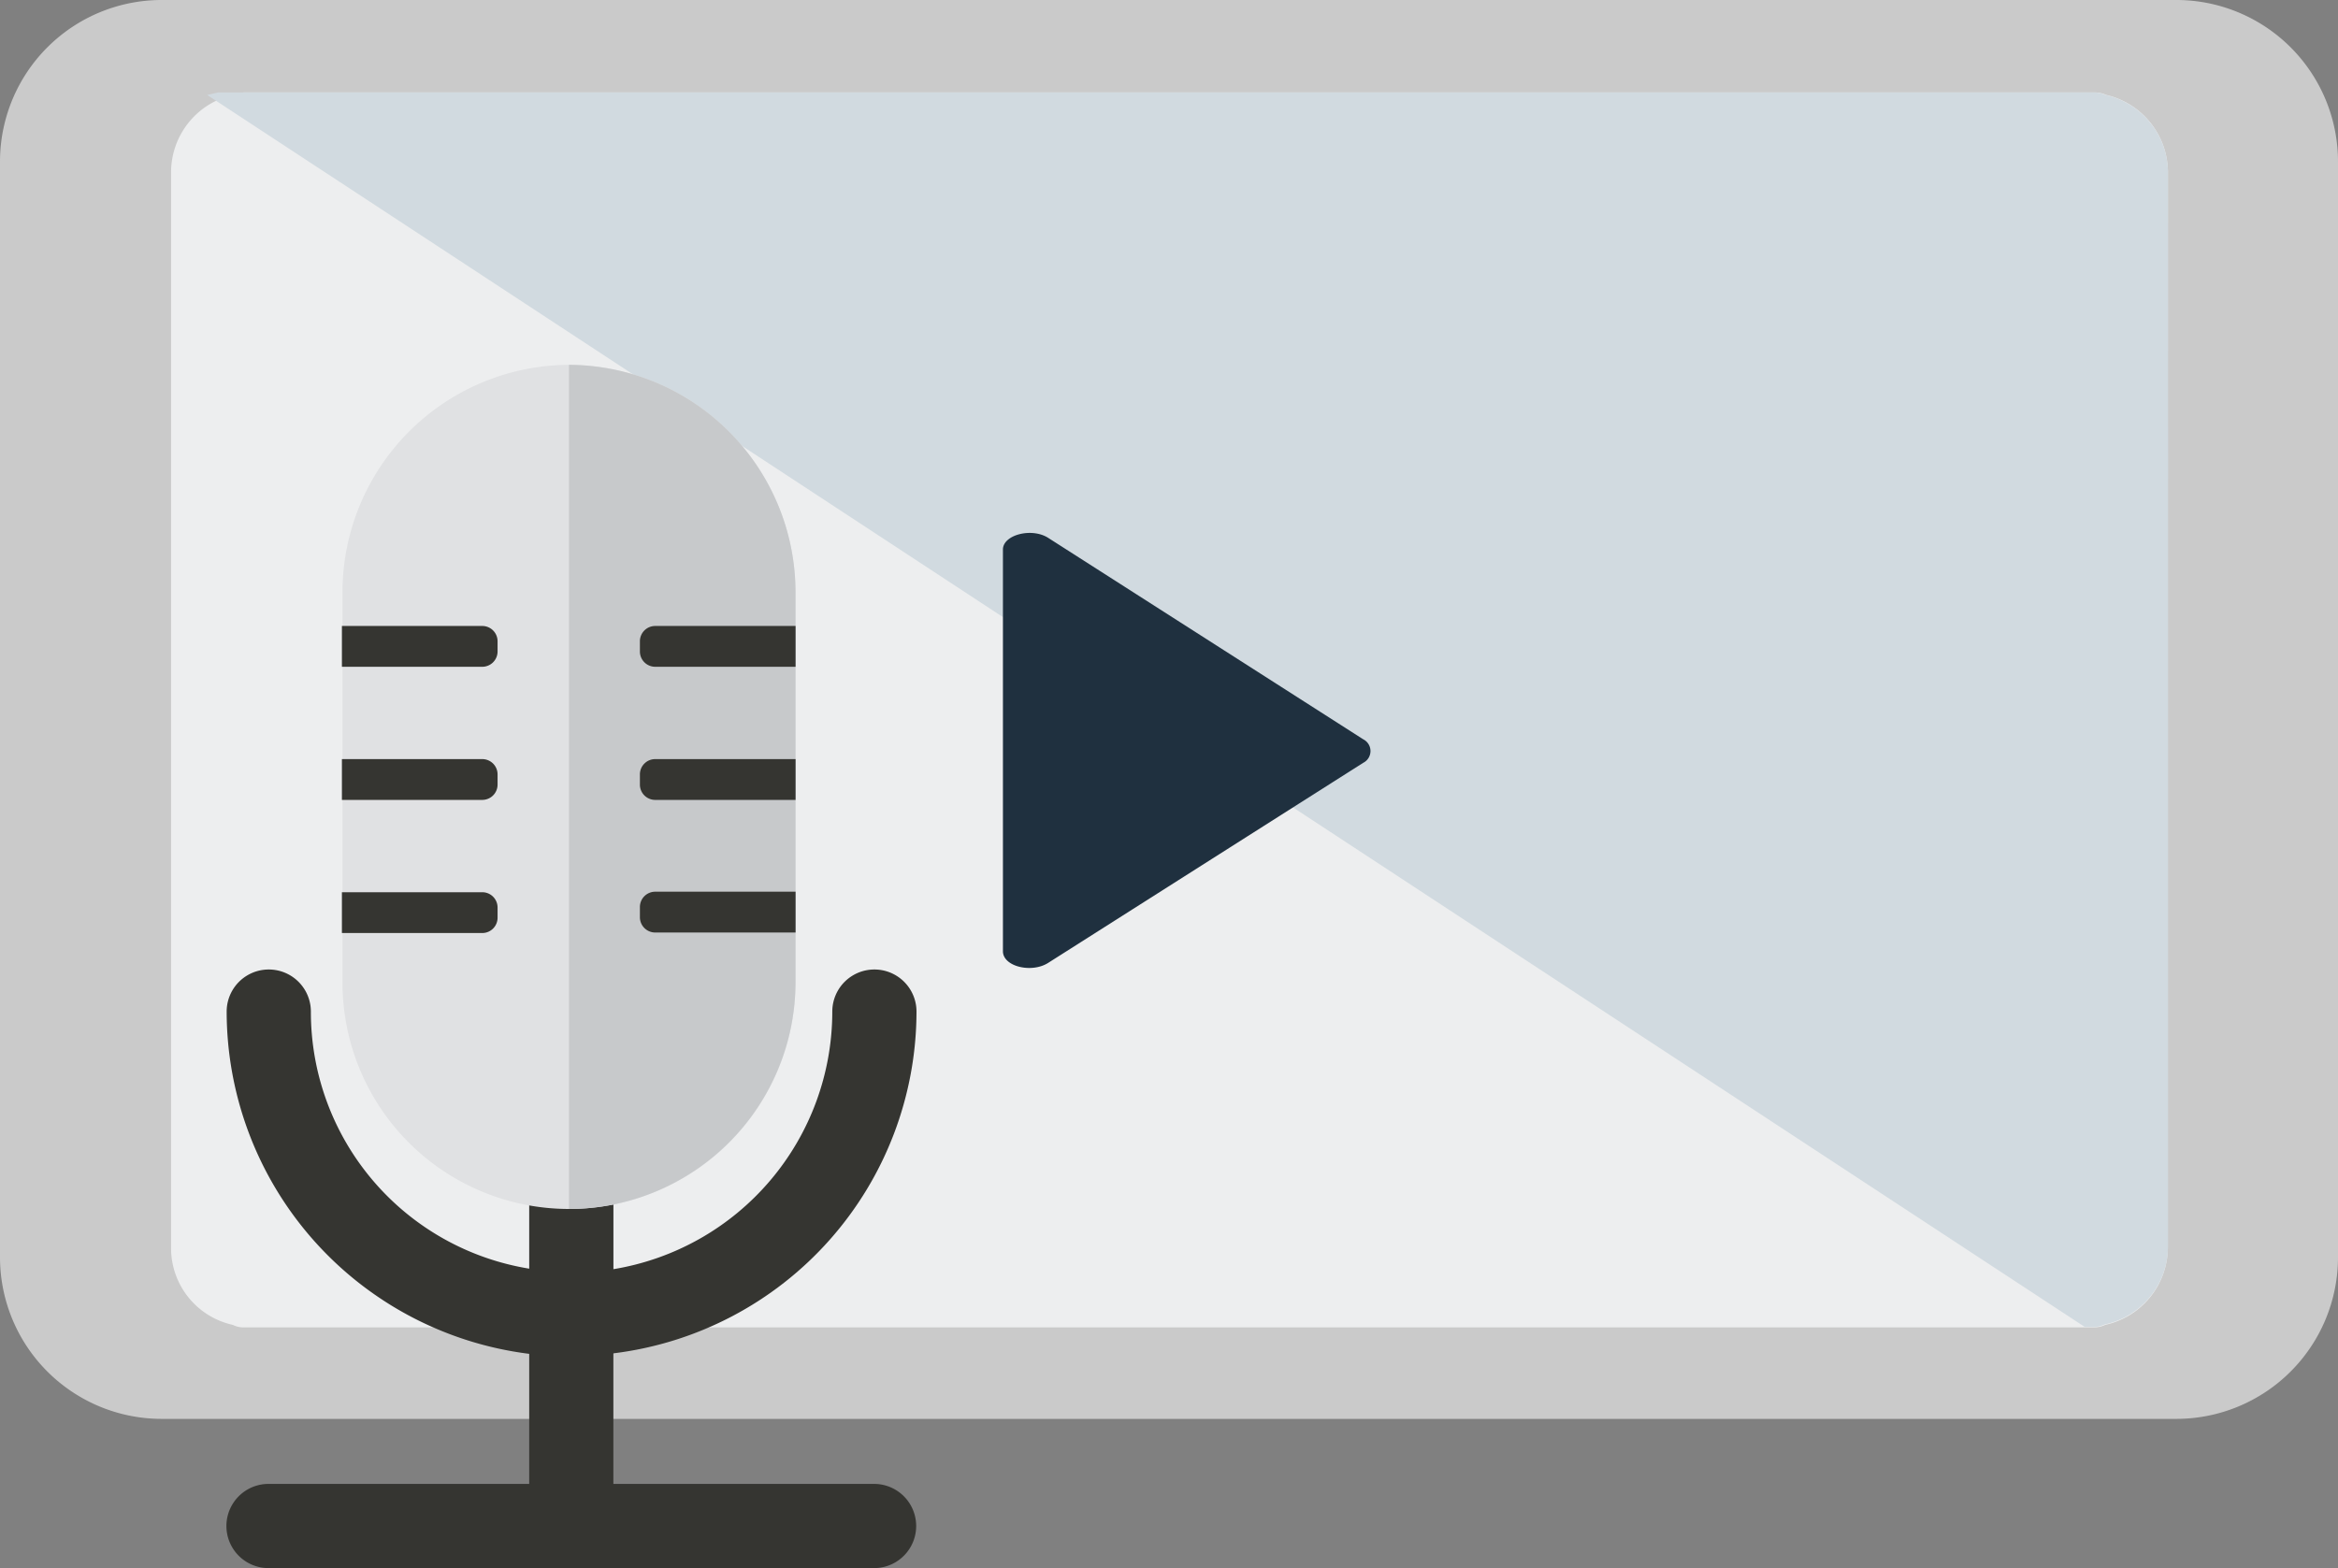 <svg xmlns="http://www.w3.org/2000/svg" width="149.917" height="100.566" viewBox="0 0 149.917 100.566">
  <rect x="0" y="0" width="149.917" height="100.566" fill="#808080" stroke="none"/>
  <g id="Group_121" data-name="Group 121" transform="translate(-128.333 -730.708)">
    <g id="Video_Icon" data-name="Video Icon" transform="translate(0 -1)">
      <g id="Group_76" data-name="Group 76" transform="translate(128.333 731.708)">
        <path id="Path_337" data-name="Path 337" d="M78.5,213.985V143.719A10.368,10.368,0,0,1,88.868,133.4H218.049a10.368,10.368,0,0,1,10.368,10.368v70.266A10.368,10.368,0,0,1,218.049,224.4H88.868A10.368,10.368,0,0,1,78.5,214.034" transform="translate(-78.5 -133.4)" fill="#cacaca" fill-rule="evenodd"/>
        <path id="Path_338" data-name="Path 338" d="M241.142,157.184a5.1,5.1,0,0,0-3.959-4.924,1.81,1.81,0,0,0-.7-.161H117.764l-.705.161a5.1,5.1,0,0,0-3.959,4.924V191.7h0v34.52a5.045,5.045,0,0,0,3.959,4.924,1.534,1.534,0,0,0,.705.161h118.66a1.589,1.589,0,0,0,.7-.161,5.1,5.1,0,0,0,4.013-4.924V191.651h0Z" transform="translate(-102.131 -146.172)" fill="#edeeef" fill-rule="evenodd"/>
        <path id="Path_339" data-name="Path 339" d="M240.8,231.277h.549a1.628,1.628,0,0,0,.714-.161,5.118,5.118,0,0,0,4.066-4.925V191.661h0V157.186a5.115,5.115,0,0,0-4.011-4.925,1.854,1.854,0,0,0-.714-.161H121.114l-.714.161" transform="translate(-107.116 -146.171)" fill="#d1dae0" fill-rule="evenodd"/>
        <path id="Path_340" data-name="Path 340" d="M229.7,216.542l-20.213-12.927c-1.066-.666-2.888-.178-2.888.755v25.766c0,.977,1.821,1.422,2.888.755L229.7,218.052a.844.844,0,0,0,0-1.51Z" transform="translate(-142.289 -169.128)" fill="#1f303f" fill-rule="evenodd"/>
      </g>
    </g>
    <g id="Podcast_Icon" data-name="Podcast Icon" transform="translate(135.693 763.808)">
      <g id="Group_111" data-name="Group 111" transform="translate(-50.693 -51.115)">
        <path id="Path_367" data-name="Path 367" d="M194.262,260.4v8.342h16.716a2.7,2.7,0,1,1,0,5.4H172.149a2.7,2.7,0,1,1,0-5.4h16.716V260.4a22.146,22.146,0,0,1-19.4-21.95,2.7,2.7,0,1,1,5.4,0,16.683,16.683,0,0,0,14,16.487v-4.056a2.715,2.715,0,1,1,5.4,0v4.089a16.749,16.749,0,0,0,14.034-16.52,2.7,2.7,0,0,1,5.4,0,22.113,22.113,0,0,1-19.431,21.917" transform="translate(-111.598 -155.556)" fill="#353531" fill-rule="evenodd"/>
        <path id="Path_368" data-name="Path 368" d="M206.724,117.2h0a14.59,14.59,0,0,1,14.524,14.524v25.09a14.524,14.524,0,0,1-29.048,0v-25.09A14.59,14.59,0,0,1,206.724,117.2" transform="translate(-126.906 -75.786)" fill="#e0e1e3" fill-rule="evenodd"/>
        <path id="Path_369" data-name="Path 369" d="M192.2,161.6" transform="translate(-126.906 -105.662)" fill="#e0e1e3" fill-rule="evenodd"/>
        <path id="Path_370" data-name="Path 370" d="M236.6,117.2h0a14.59,14.59,0,0,1,14.524,14.524v25.09A14.557,14.557,0,0,1,236.6,171.339" transform="translate(-156.782 -75.786)" fill="#c7c9cb" fill-rule="evenodd"/>
      </g>
      <path id="Path_371" data-name="Path 371" d="M251.481,168.4h9v2.617h-9a.981.981,0,0,1-.981-.981v-.654A.981.981,0,0,1,251.481,168.4Z" transform="translate(-216.828 -161.353)" fill="#353531"/>
      <path id="Path_372" data-name="Path 372" d="M251.481,194.5h9v2.617h-9a.981.981,0,0,1-.981-.981v-.654A.981.981,0,0,1,251.481,194.5Z" transform="translate(-216.828 -178.915)" fill="#353531"/>
      <path id="Path_373" data-name="Path 373" d="M251.481,220.5h9v2.617h-9a.981.981,0,0,1-.981-.981v-.654A.981.981,0,0,1,251.481,220.5Z" transform="translate(-216.828 -196.41)" fill="#353531"/>
      <path id="Path_374" data-name="Path 374" d="M.981,0h9V2.617h-9A.981.981,0,0,1,0,1.636V.981A.981.981,0,0,1,.981,0Z" transform="translate(24.545 9.664) rotate(180)" fill="#353531"/>
      <path id="Path_375" data-name="Path 375" d="M.981,0h9V2.617h-9A.981.981,0,0,1,0,1.636V.981A.981.981,0,0,1,.981,0Z" transform="translate(24.545 18.202) rotate(180)" fill="#353531"/>
      <path id="Path_376" data-name="Path 376" d="M.981,0h9V2.617h-9A.981.981,0,0,1,0,1.636V.981A.981.981,0,0,1,.981,0Z" transform="translate(24.545 26.74) rotate(180)" fill="#353531"/>
    </g>
  </g>
</svg>
